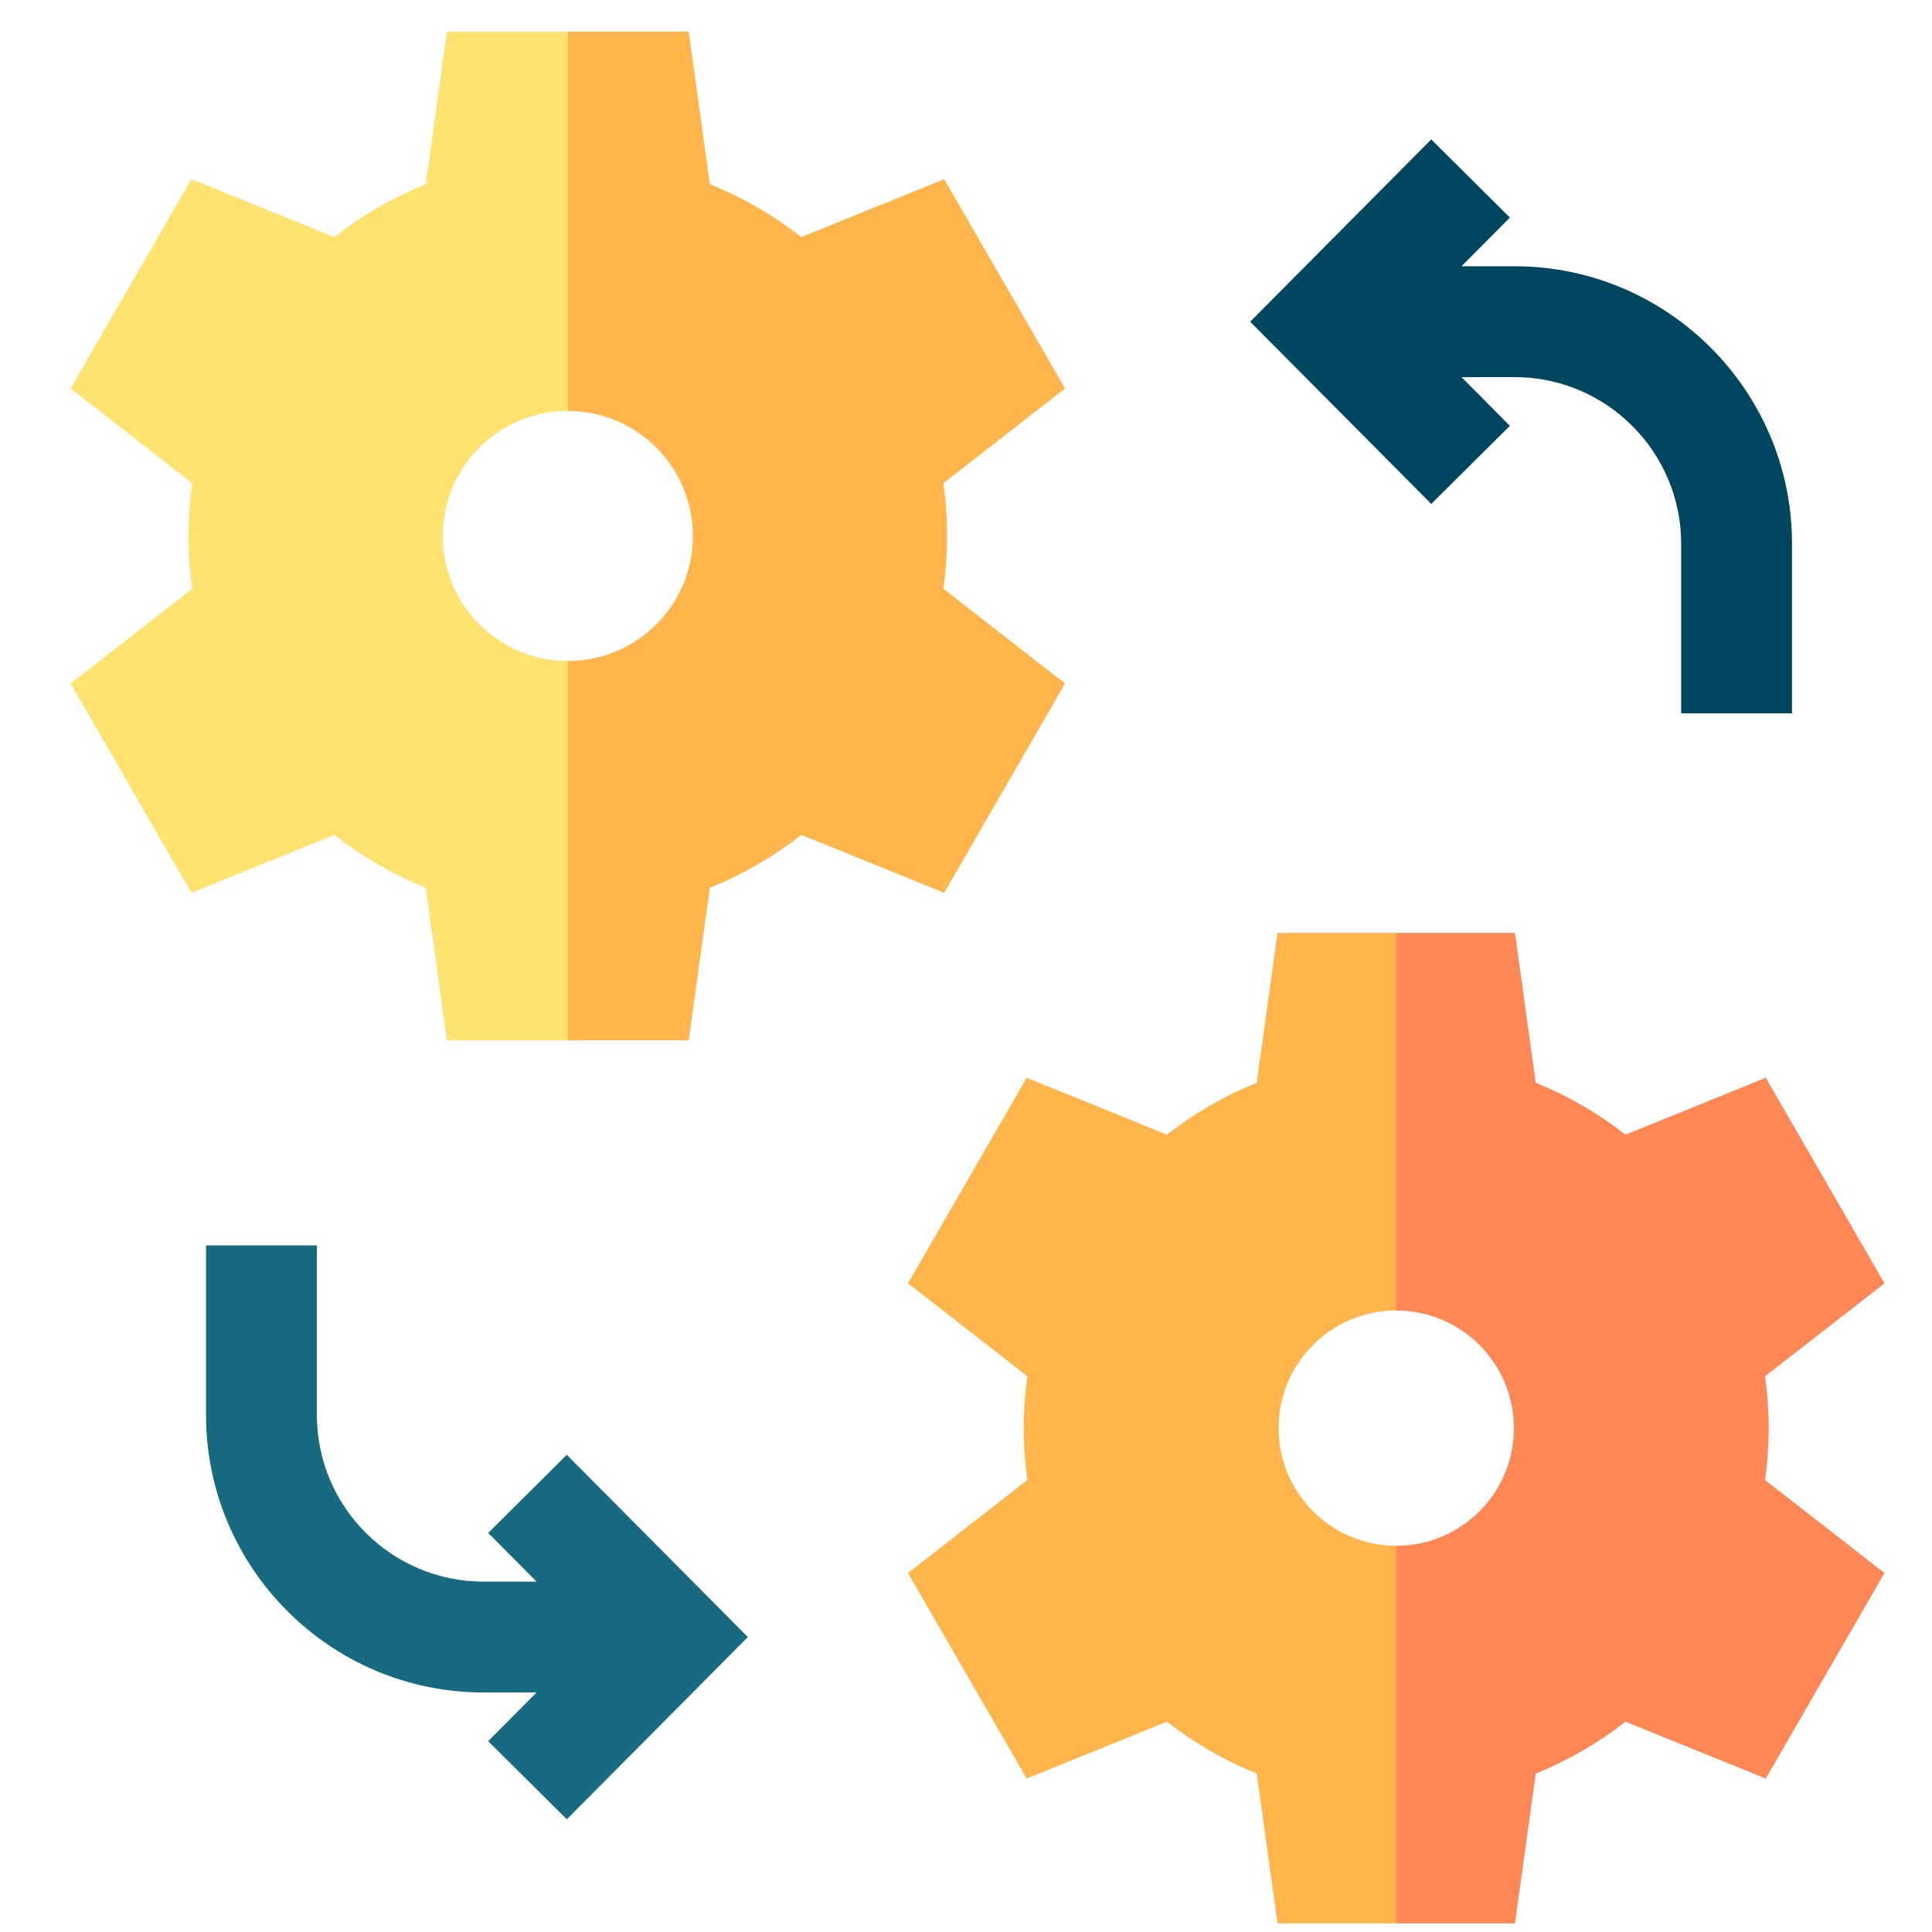 <svg width="53" height="53" viewBox="0 0 53 53" fill="none" xmlns="http://www.w3.org/2000/svg">
<g clip-path="url(#clip0_10_678)">
<path d="M13.392 42.053L14.719 43.388H13.263C10.743 43.388 8.693 41.338 8.693 38.818V34.165H5.652V38.818C5.652 43.015 9.066 46.429 13.263 46.429H14.719L13.392 47.765L15.549 49.908L20.516 44.909L15.549 39.909L13.392 42.053Z" fill="#186A81"/>
<path d="M41.549 7.304H40.093L41.42 5.969L39.263 3.825L34.296 8.825L39.263 13.824L41.42 11.681L40.093 10.345H41.549C44.069 10.345 46.119 12.396 46.119 14.915V19.569H49.16V14.915C49.16 10.719 45.746 7.304 41.549 7.304Z" fill="#00465F"/>
<path d="M35.075 39.178C35.075 37.396 36.52 35.95 38.302 35.95L39.324 31.356L38.302 25.593H35.046L34.476 29.702C33.585 30.063 32.757 30.543 32.011 31.127L28.165 29.566L24.909 35.205L28.184 37.755C28.119 38.22 28.084 38.696 28.084 39.178C28.084 39.661 28.119 40.136 28.184 40.601L24.909 43.152L28.165 48.791L32.011 47.23C32.757 47.812 33.585 48.294 34.476 48.654L35.046 52.764H38.303L39.54 47.6L38.303 42.405C36.52 42.405 35.075 40.96 35.075 39.178Z" fill="#FFB54C"/>
<path d="M48.52 39.178C48.52 38.696 48.486 38.22 48.42 37.756L51.696 35.205L48.44 29.566L44.593 31.127C43.848 30.544 43.02 30.063 42.129 29.702L41.559 25.593H38.302V35.951C40.085 35.951 41.53 37.397 41.53 39.178C41.53 40.961 40.085 42.405 38.302 42.405V52.764H41.559L42.129 48.654C43.02 48.294 43.848 47.812 44.593 47.23L48.44 48.791L51.696 43.152L48.42 40.601C48.486 40.136 48.52 39.661 48.52 39.178Z" fill="#FF8756"/>
<path d="M12.146 14.704C12.146 12.809 13.682 11.273 15.576 11.273L16.458 6.242L15.576 0.868H12.261L11.68 5.053C10.772 5.42 9.929 5.911 9.17 6.504L5.252 4.915L1.937 10.657L5.272 13.255C5.206 13.728 5.171 14.212 5.171 14.704C5.171 15.195 5.206 15.679 5.272 16.152L1.937 18.75L5.252 24.493L9.17 22.903C9.929 23.497 10.772 23.987 11.68 24.354L12.261 28.539H15.576L16.573 22.822L15.576 18.134C13.682 18.134 12.146 16.598 12.146 14.704Z" fill="#FFE26F"/>
<path d="M25.982 14.704C25.982 14.212 25.946 13.728 25.881 13.255L29.217 10.657L25.901 4.915L21.983 6.504C21.224 5.911 20.38 5.42 19.473 5.053L18.893 0.868H15.577V11.273C17.471 11.273 19.007 12.809 19.007 14.704C19.007 16.598 17.471 18.134 15.577 18.134V28.539H18.893L19.474 24.354C20.38 23.987 21.224 23.497 21.983 22.903L25.901 24.492L29.217 18.75L25.881 16.152C25.947 15.679 25.982 15.195 25.982 14.704Z" fill="#FFB54C"/>
</g>
<defs>
<clipPath id="clip0_10_678">
<rect width="51.896" height="51.896" fill="white" transform="translate(0.868 0.868)"/>
</clipPath>
</defs>
</svg>

